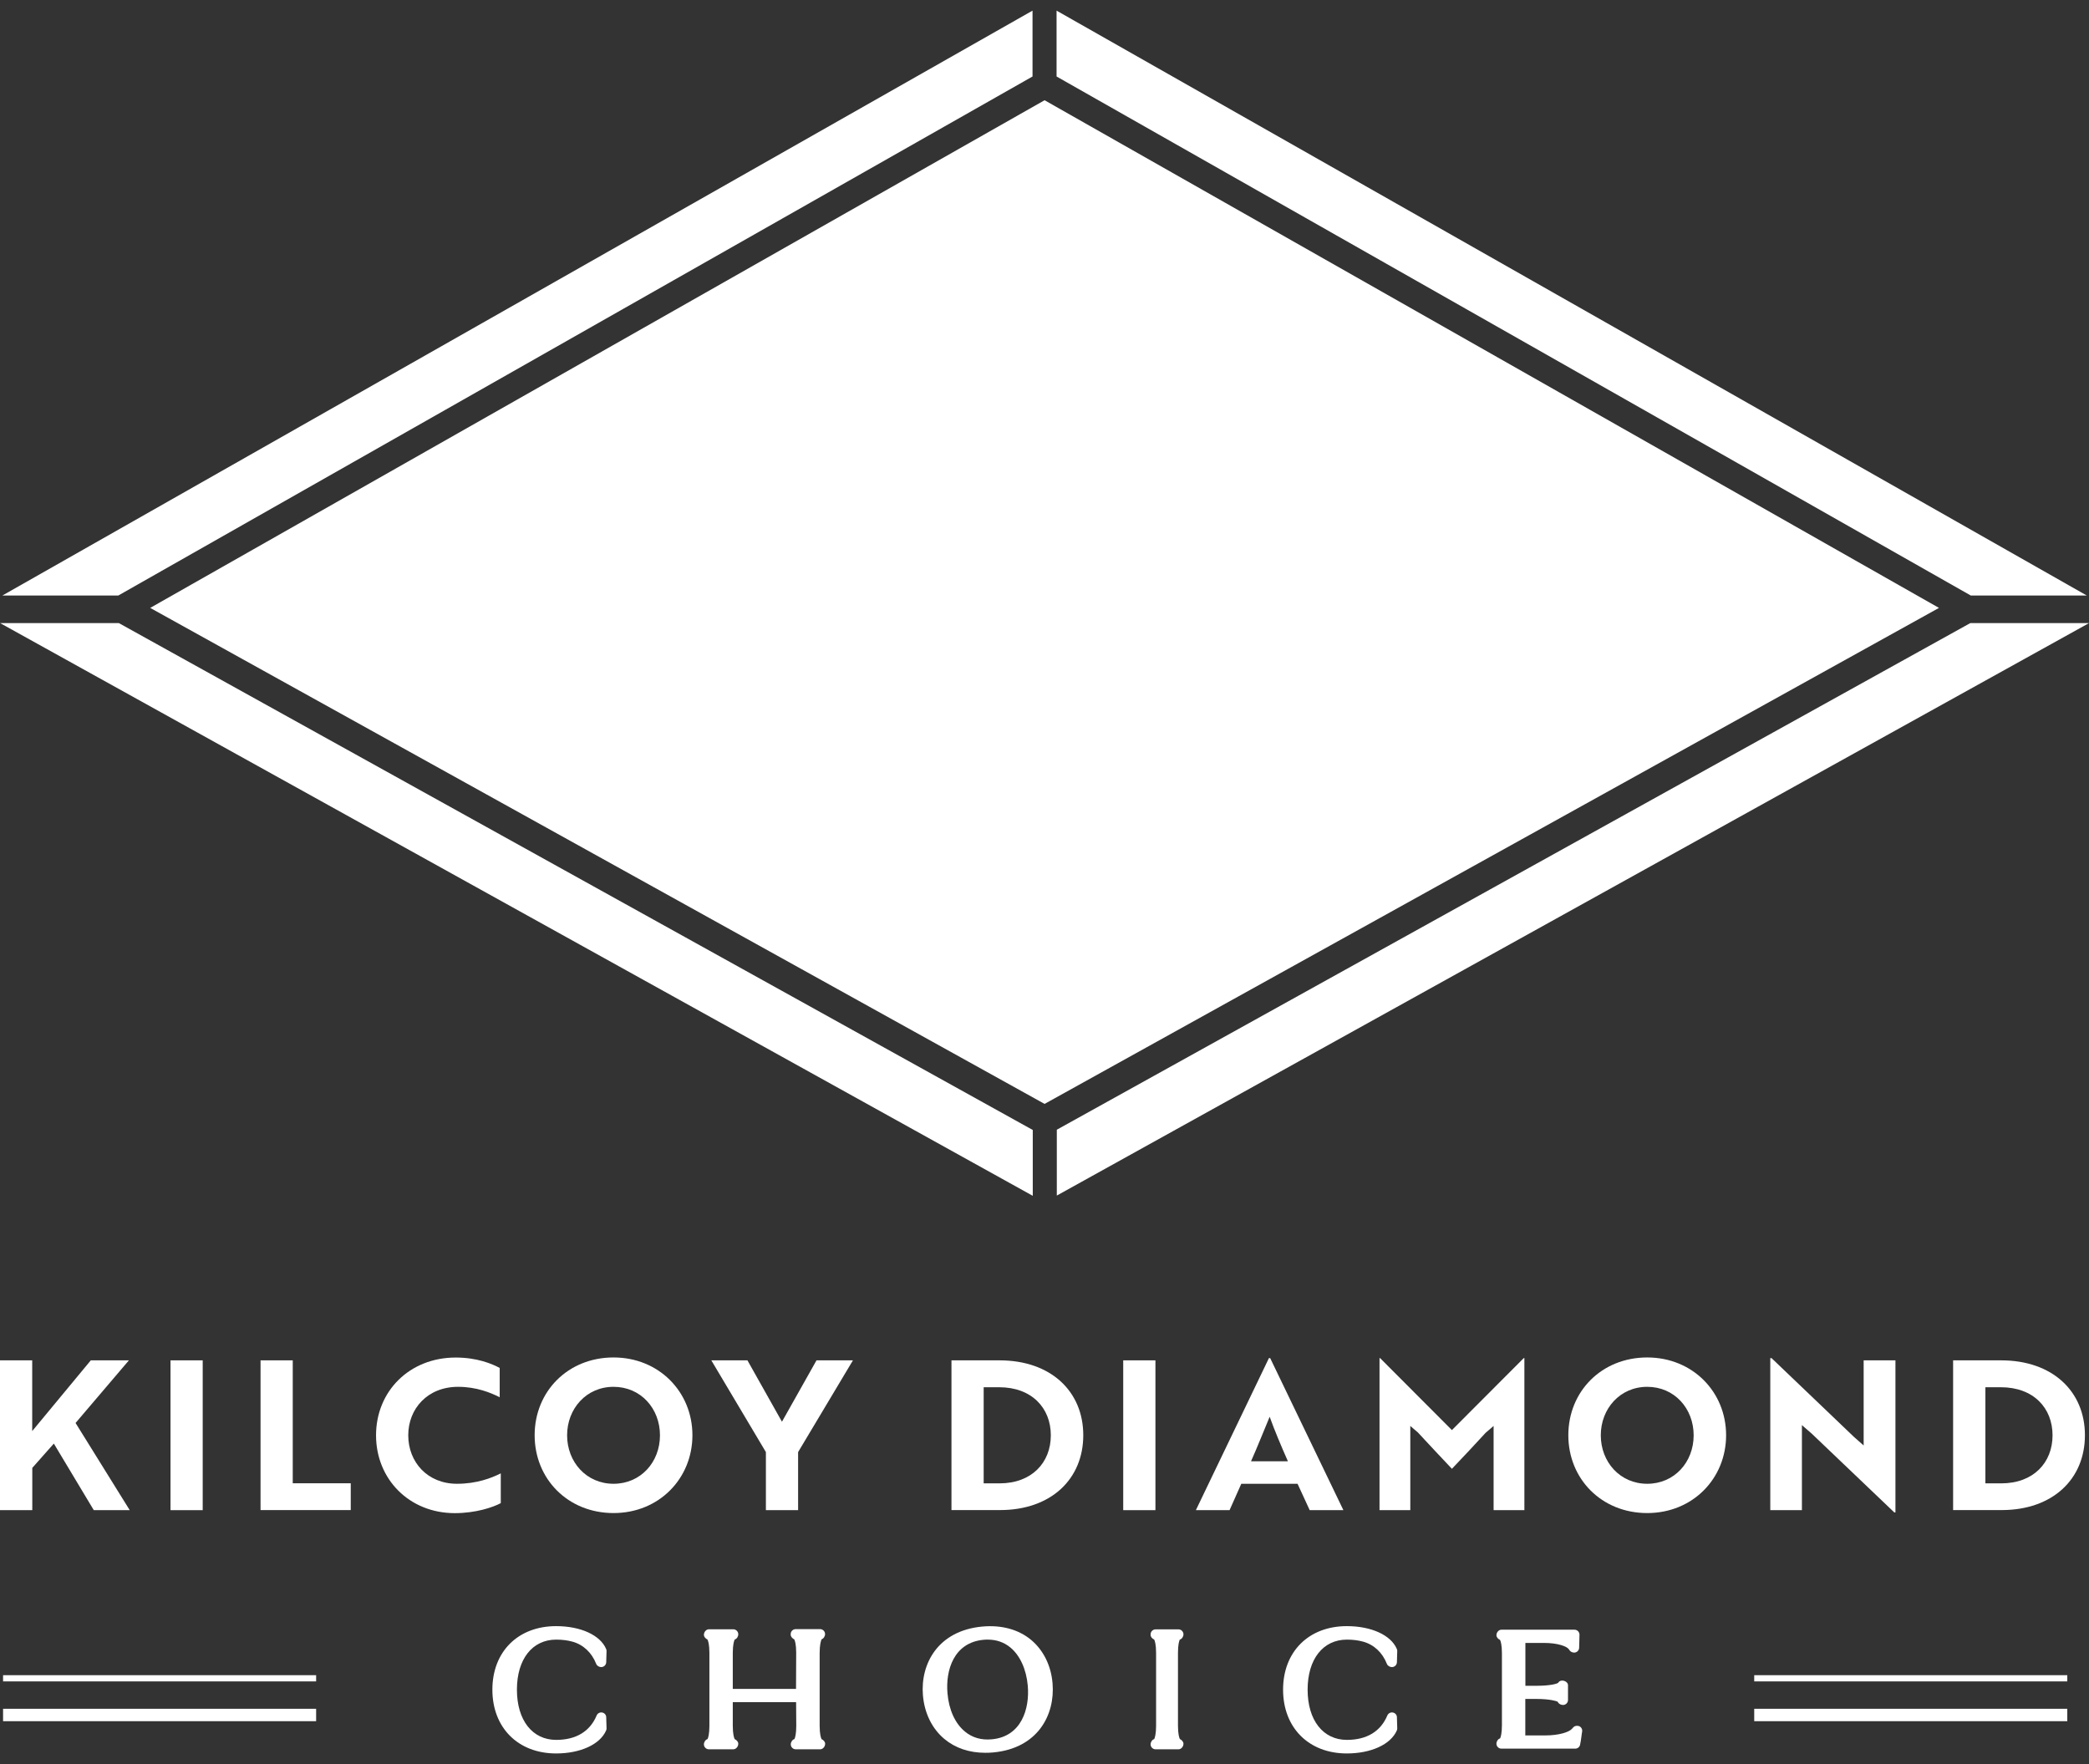 <svg width="180" height="152" viewBox="0 0 180 152" fill="none" xmlns="http://www.w3.org/2000/svg">
<rect x="0" y="0" width="180" height="152" fill="#333333" stroke="none"/>
<g id="Vector">
<path d="M91.04 0.917V6.591L169.811 51.31H179.806L91.04 0.917Z" fill="white"/>
<path d="M0.208 51.31H10.196L88.968 6.591V0.917L0.208 51.31Z" fill="white"/>
<path d="M169.768 53.69L91.061 97.34V103.014L180 53.69H169.768Z" fill="white"/>
<path d="M0.014 53.69L88.989 103.035V97.362L10.246 53.69H0.014Z" fill="white"/>
<path d="M90.007 8.636L12.942 52.379L90.007 95.116L167.072 52.379L90.007 8.636Z" fill="white"/>
<path d="M2.775 123.306L7.823 117.212H11.107L6.511 122.608L11.178 130.12H8.081L4.639 124.383L2.782 126.478V130.12H0V117.212H2.775V123.306Z" fill="white"/>
<path d="M14.692 130.12V117.212H17.466V130.12H14.692Z" fill="white"/>
<path d="M22.45 130.12V117.212H25.225V127.804H30.222V130.113H22.45V130.12Z" fill="white"/>
<path d="M43.057 120.391C42.282 119.999 41.056 119.493 39.472 119.493C36.84 119.493 35.177 121.375 35.177 123.67C35.177 125.965 36.819 127.847 39.379 127.847C41.056 127.847 42.333 127.362 43.15 126.949V129.515C42.483 129.871 41.006 130.377 39.185 130.377C35.27 130.377 32.402 127.455 32.402 123.67C32.402 119.885 35.27 116.97 39.271 116.97C41.092 116.97 42.39 117.504 43.057 117.868V120.398V120.391Z" fill="white"/>
<path d="M52.866 116.963C56.781 116.963 59.663 119.935 59.663 123.663C59.663 127.39 56.795 130.37 52.866 130.37C48.936 130.37 46.068 127.433 46.068 123.663C46.068 119.892 48.936 116.963 52.866 116.963ZM52.866 127.847C55.21 127.847 56.867 125.979 56.867 123.67C56.867 121.36 55.21 119.493 52.866 119.493C50.521 119.493 48.865 121.375 48.865 123.67C48.865 125.965 50.521 127.847 52.866 127.847Z" fill="white"/>
<path d="M64.403 117.212L67.378 122.501L70.354 117.212H73.494L68.769 125.117V130.12H65.994V125.117L61.291 117.212H64.41H64.403Z" fill="white"/>
<path d="M81.984 130.12V117.212H86.128C90.545 117.212 93.341 119.885 93.341 123.663C93.341 127.44 90.566 130.113 86.164 130.113H81.984V130.12ZM84.759 119.529V127.811H86.128C88.903 127.811 90.545 126.022 90.545 123.67C90.545 121.318 88.903 119.529 86.092 119.529H84.759Z" fill="white"/>
<path d="M96.783 130.12V117.212H99.558V130.12H96.783Z" fill="white"/>
<path d="M109.338 117.02H109.446L115.755 130.12H112.851L111.804 127.847H106.957L105.946 130.12H103.043L109.338 117.02ZM110.973 125.908C110.378 124.561 109.804 123.199 109.402 122.073C109.022 122.971 108.341 124.689 107.796 125.908H110.973Z" fill="white"/>
<path d="M122.208 123.456L121.52 122.864V130.12H118.867V117.02H118.917L125.105 123.221L131.293 117.02H131.35V130.12H128.697V122.864L128.009 123.456C127.055 124.497 126.08 125.537 125.105 126.557C124.13 125.537 123.176 124.497 122.201 123.456H122.208Z" fill="white"/>
<path d="M141.934 116.963C145.848 116.963 148.731 119.935 148.731 123.663C148.731 127.39 145.863 130.37 141.934 130.37C138.004 130.37 135.136 127.433 135.136 123.663C135.136 119.892 138.004 116.963 141.934 116.963ZM141.934 127.847C144.278 127.847 145.935 125.979 145.935 123.67C145.935 121.36 144.278 119.493 141.934 119.493C139.589 119.493 137.933 121.375 137.933 123.67C137.933 125.965 139.589 127.847 141.934 127.847Z" fill="white"/>
<path d="M163.229 130.32L156.109 123.527L155.263 122.793V130.12H152.538V117.02H152.646L159.751 123.812L160.583 124.547V117.212H163.322V130.313H163.229V130.32Z" fill="white"/>
<path d="M168.291 130.12V117.212H172.435C176.852 117.212 179.649 119.885 179.649 123.663C179.649 127.44 176.874 130.113 172.471 130.113H168.291V130.12ZM171.073 119.529V127.811H172.443C175.217 127.811 176.859 126.022 176.859 123.67C176.859 121.318 175.217 119.529 172.407 119.529H171.073Z" fill="white"/>
<path d="M27.239 147.234H0.265V148.303H27.239V147.234Z" fill="white"/>
<path d="M27.239 144.34H0.265V144.875H27.239V144.34Z" fill="white"/>
<path d="M178.129 147.234H151.154V148.303H178.129V147.234Z" fill="white"/>
<path d="M178.129 144.34H151.154V144.875H178.129V144.34Z" fill="white"/>
<path d="M47.925 141.275C48.427 141.275 48.893 141.332 49.309 141.446C50.256 141.703 50.987 142.387 51.374 143.371C51.439 143.535 51.632 143.642 51.804 143.642C52.034 143.642 52.227 143.456 52.235 143.228L52.263 142.259C52.263 142.195 52.256 142.138 52.227 142.081C51.718 140.883 50.026 140.113 47.918 140.113C44.634 140.113 42.426 142.316 42.426 145.587C42.426 148.859 44.634 151.083 47.918 151.083C50.012 151.083 51.704 150.306 52.227 149.101C52.256 149.044 52.263 148.98 52.263 148.916L52.235 147.961C52.235 147.761 52.084 147.59 51.883 147.555C51.683 147.519 51.489 147.626 51.41 147.811C50.837 149.187 49.632 149.914 47.925 149.914C45.868 149.914 44.541 148.218 44.541 145.587C44.541 142.957 45.868 141.275 47.925 141.275Z" fill="white"/>
<path d="M70.777 141.254C70.963 141.197 71.092 140.99 71.092 140.798C71.092 140.562 70.899 140.37 70.662 140.37H68.561C68.325 140.37 68.131 140.562 68.131 140.798V140.848C68.131 141.019 68.274 141.175 68.439 141.254C68.497 141.354 68.604 141.696 68.604 142.401L68.59 145.523H63.141V142.408C63.141 141.724 63.248 141.375 63.306 141.268C63.492 141.211 63.614 141.004 63.614 140.812C63.614 140.577 63.42 140.384 63.184 140.384H61.083C60.846 140.384 60.653 140.619 60.653 140.862C60.653 141.033 60.796 141.19 60.961 141.268C61.018 141.368 61.126 141.71 61.126 142.416V148.702C61.126 149.386 61.025 149.736 60.968 149.843C60.782 149.9 60.653 150.106 60.653 150.299C60.653 150.534 60.846 150.726 61.083 150.726H63.184C63.42 150.726 63.614 150.491 63.614 150.249C63.614 150.078 63.47 149.921 63.306 149.85C63.248 149.75 63.141 149.408 63.141 148.702V146.664H68.597L68.611 148.702C68.611 149.386 68.511 149.736 68.454 149.843C68.267 149.9 68.138 150.106 68.138 150.299C68.138 150.534 68.332 150.726 68.568 150.726H70.669C70.906 150.726 71.099 150.491 71.099 150.249C71.099 150.078 70.956 149.921 70.791 149.85C70.734 149.75 70.626 149.408 70.626 148.702V142.416C70.626 141.724 70.734 141.382 70.784 141.275L70.777 141.254Z" fill="white"/>
<path d="M88.853 141.304C87.763 140.398 86.307 139.999 84.644 140.149C80.801 140.505 79.302 143.378 79.524 146.065C79.653 147.605 80.306 148.945 81.374 149.836C82.314 150.62 83.518 151.026 84.895 151.026C85.117 151.026 85.347 151.019 85.576 150.997C89.419 150.641 90.918 147.761 90.695 145.06C90.574 143.528 89.914 142.195 88.853 141.304ZM84.751 141.289C84.873 141.275 84.988 141.275 85.11 141.275C85.863 141.275 86.515 141.503 87.067 141.959C87.892 142.644 88.437 143.841 88.559 145.245C88.731 147.227 88.021 149.629 85.461 149.864C84.551 149.95 83.769 149.721 83.131 149.187C82.292 148.488 81.761 147.319 81.64 145.894C81.468 143.92 82.177 141.525 84.751 141.289Z" fill="white"/>
<path d="M101.659 141.275C101.845 141.218 101.974 141.011 101.974 140.819C101.974 140.584 101.781 140.391 101.544 140.391H99.572C99.336 140.391 99.142 140.584 99.142 140.819V140.869C99.142 141.04 99.285 141.197 99.45 141.268C99.508 141.368 99.615 141.71 99.615 142.416V148.702C99.615 149.394 99.508 149.736 99.457 149.843C99.271 149.9 99.142 150.106 99.142 150.299C99.142 150.534 99.336 150.726 99.572 150.726H101.544C101.781 150.726 101.974 150.491 101.974 150.249C101.974 150.078 101.831 149.921 101.666 149.843C101.609 149.743 101.501 149.401 101.501 148.695V142.408C101.501 141.724 101.601 141.382 101.659 141.268V141.275Z" fill="white"/>
<path d="M116.056 141.275C116.558 141.275 117.024 141.332 117.44 141.446C118.387 141.703 119.118 142.387 119.505 143.371C119.57 143.535 119.763 143.642 119.935 143.642C120.165 143.642 120.359 143.456 120.366 143.228L120.394 142.259C120.394 142.195 120.387 142.138 120.359 142.081C119.849 140.883 118.157 140.113 116.049 140.113C112.765 140.113 110.557 142.316 110.557 145.587C110.557 148.859 112.765 151.083 116.049 151.083C118.143 151.083 119.835 150.306 120.359 149.101C120.387 149.044 120.394 148.98 120.394 148.916L120.366 147.961C120.366 147.761 120.215 147.59 120.014 147.555C119.814 147.519 119.62 147.626 119.541 147.811C118.967 149.187 117.763 149.914 116.056 149.914C113.999 149.914 112.672 148.218 112.672 145.587C112.672 142.957 113.999 141.275 116.056 141.275Z" fill="white"/>
<path d="M136.233 148.852C136.154 148.752 136.033 148.702 135.903 148.702H135.875C135.753 148.702 135.631 148.752 135.552 148.845L135.445 148.966C135.194 149.244 134.333 149.529 133.164 149.529H131.429V146.386H132.404C133.537 146.386 134.147 146.578 134.211 146.621L134.261 146.699C134.34 146.828 134.527 146.906 134.677 146.906C134.914 146.906 135.108 146.714 135.108 146.478V145.21C135.108 144.839 134.512 144.654 134.29 144.953L134.261 144.996C134.161 145.081 133.573 145.252 132.412 145.252H131.436V141.56H133.043C134.254 141.56 135.014 141.867 135.172 142.095L135.265 142.223C135.344 142.33 135.509 142.394 135.638 142.394C135.875 142.394 136.068 142.202 136.068 141.967C136.068 141.803 136.076 141.61 136.083 141.425C136.09 141.225 136.097 141.026 136.097 140.848C136.097 140.612 135.903 140.42 135.667 140.42H129.371C129.135 140.42 128.941 140.655 128.941 140.897C128.941 141.068 129.085 141.225 129.25 141.297C129.307 141.396 129.414 141.731 129.414 142.43V148.659C129.414 149.337 129.314 149.679 129.257 149.786C129.07 149.836 128.941 150.049 128.941 150.242C128.941 150.477 129.135 150.669 129.371 150.669H135.731C135.932 150.669 136.104 150.534 136.147 150.342C136.197 150.135 136.226 149.893 136.262 149.643C136.283 149.493 136.298 149.337 136.326 149.201C136.348 149.08 136.312 148.945 136.233 148.852Z" fill="white"/>
</g>
</svg>
